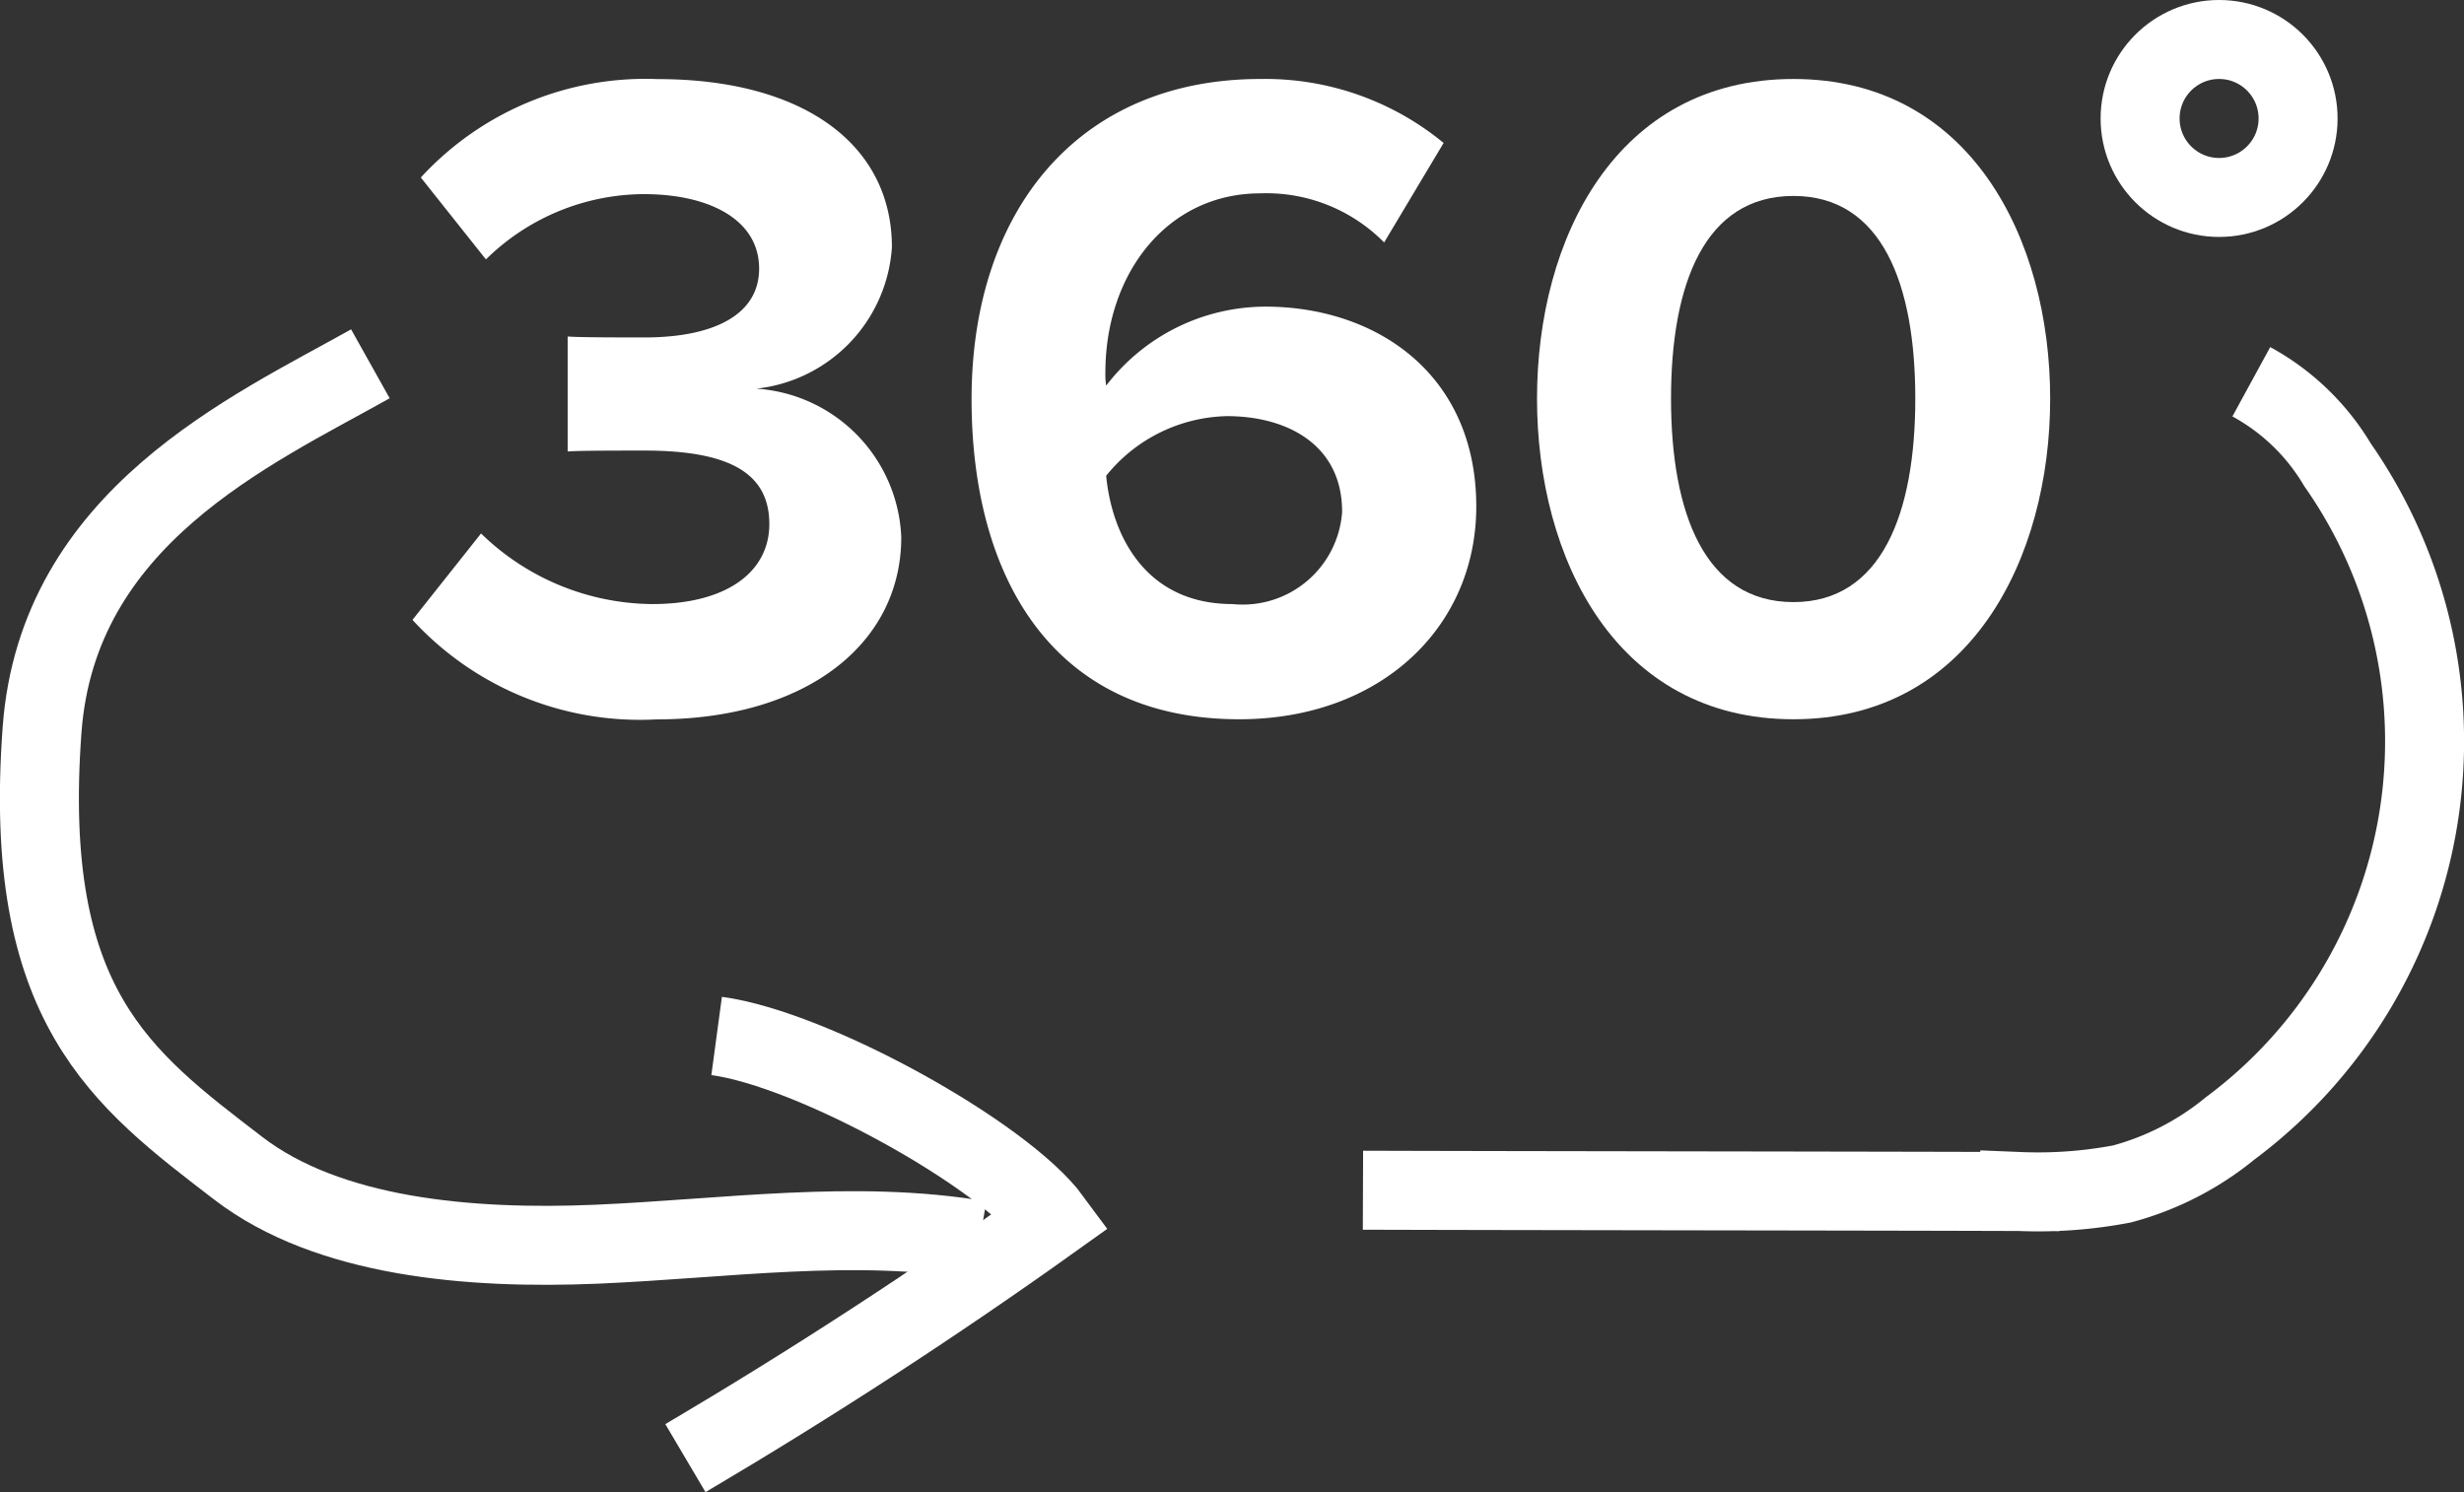 <svg xmlns="http://www.w3.org/2000/svg" width="62.388" height="37.789" viewBox="0 0 62.388 37.789"><rect x="0" y="0" width="62.388" height="37.789" fill="#333333" stroke="none"/><g id="picto_360" transform="translate(-1794.245 -932.979)"><path id="Trac&#xE9;_173396" data-name="Trac&#xE9; 173396" d="M1803.623,936.742c-3.036,1.7-7.917,3.887-8.313,9.271-.516,6.992,2.008,8.829,4.967,11.1,2.274,1.747,5.842,2.062,9.083,1.923s6.525-.634,9.692-.1" transform="translate(0 5.45)" fill="none" stroke="#fff" stroke-miterlimit="10" stroke-width="2"></path><path id="Trac&#xE9;_173397" data-name="Trac&#xE9; 173397" d="M1800.029,940.9c2.455.331,7.275,3.011,8.485,4.66q-4.449,3.179-9.275,6.031" transform="translate(12.361 18.313)" fill="none" stroke="#fff" stroke-miterlimit="10" stroke-width="2"></path><path id="Trac&#xE9;_173398" data-name="Trac&#xE9; 173398" d="M1803.433,957.326c3.342.012,13.285.02,16.631.033a11.328,11.328,0,0,0,2.589-.192,7.281,7.281,0,0,0,2.737-1.407,12.22,12.22,0,0,0,2.721-16.8,5.734,5.734,0,0,0-2.185-2.107" transform="translate(25.322 5.793)" fill="none" stroke="#fff" stroke-miterlimit="10" stroke-width="2"></path><g id="Groupe_44341" data-name="Groupe 44341" transform="translate(1804.686 934.979)"><path id="Trac&#xE9;_173399" data-name="Trac&#xE9; 173399" d="M1799.289,946.488a6.278,6.278,0,0,0,4.333,1.788c1.906,0,2.966-.826,2.966-2.025,0-1.268-.97-1.862-3.158-1.862-.655,0-1.719,0-1.948.024V941.5c.278.024,1.362.024,1.948.024,1.743,0,2.9-.569,2.9-1.743,0-1.244-1.268-1.886-2.917-1.886a5.73,5.73,0,0,0-4,1.653l-1.649-2.074a7.726,7.726,0,0,1,6-2.492c3.674,0,5.928,1.645,5.928,4.259a3.857,3.857,0,0,1-3.433,3.58,3.932,3.932,0,0,1,3.67,3.76c0,2.712-2.422,4.615-6.19,4.615a7.818,7.818,0,0,1-6.186-2.52Z" transform="translate(-1797.55 -934.979)" fill="#fff"></path><path id="Trac&#xE9;_173400" data-name="Trac&#xE9; 173400" d="M1808.329,934.979a7.105,7.105,0,0,1,4.636,1.62l-1.506,2.52a4.187,4.187,0,0,0-3.13-1.244c-2.377,0-3.928,2.046-3.928,4.537a1.673,1.673,0,0,0,.021.332,5.088,5.088,0,0,1,4.026-2c2.823,0,5.344,1.718,5.344,5.061,0,3.06-2.426,5.388-6,5.388-4.778,0-6.779-3.67-6.779-8.1C1801.01,938.342,1803.694,934.979,1808.329,934.979Zm-.847,8.538a4.033,4.033,0,0,0-3.061,1.51c.144,1.506.991,3.249,3.2,3.249a2.524,2.524,0,0,0,2.774-2.332C1810.4,944.25,1809.012,943.517,1807.482,943.517Z" transform="translate(-1786.854 -934.979)" fill="#fff"></path><path id="Trac&#xE9;_173401" data-name="Trac&#xE9; 173401" d="M1811,934.979c4.472,0,6.5,4.046,6.5,8.093s-2.025,8.121-6.5,8.121c-4.492,0-6.493-4.071-6.493-8.121S1806.512,934.979,1811,934.979Zm0,2.962c-2.254,0-3.1,2.238-3.1,5.13s.847,5.155,3.1,5.155c2.238,0,3.085-2.259,3.085-5.155S1813.242,937.941,1811,937.941Z" transform="translate(-1776.031 -934.979)" fill="#fff"></path><g id="Ellipse_546" data-name="Ellipse 546" transform="translate(42.746 -2)" fill="none" stroke="#fff" stroke-width="2"><circle cx="3" cy="3" r="3" stroke="none"></circle><circle cx="3" cy="3" r="2" fill="none"></circle></g></g></g></svg>